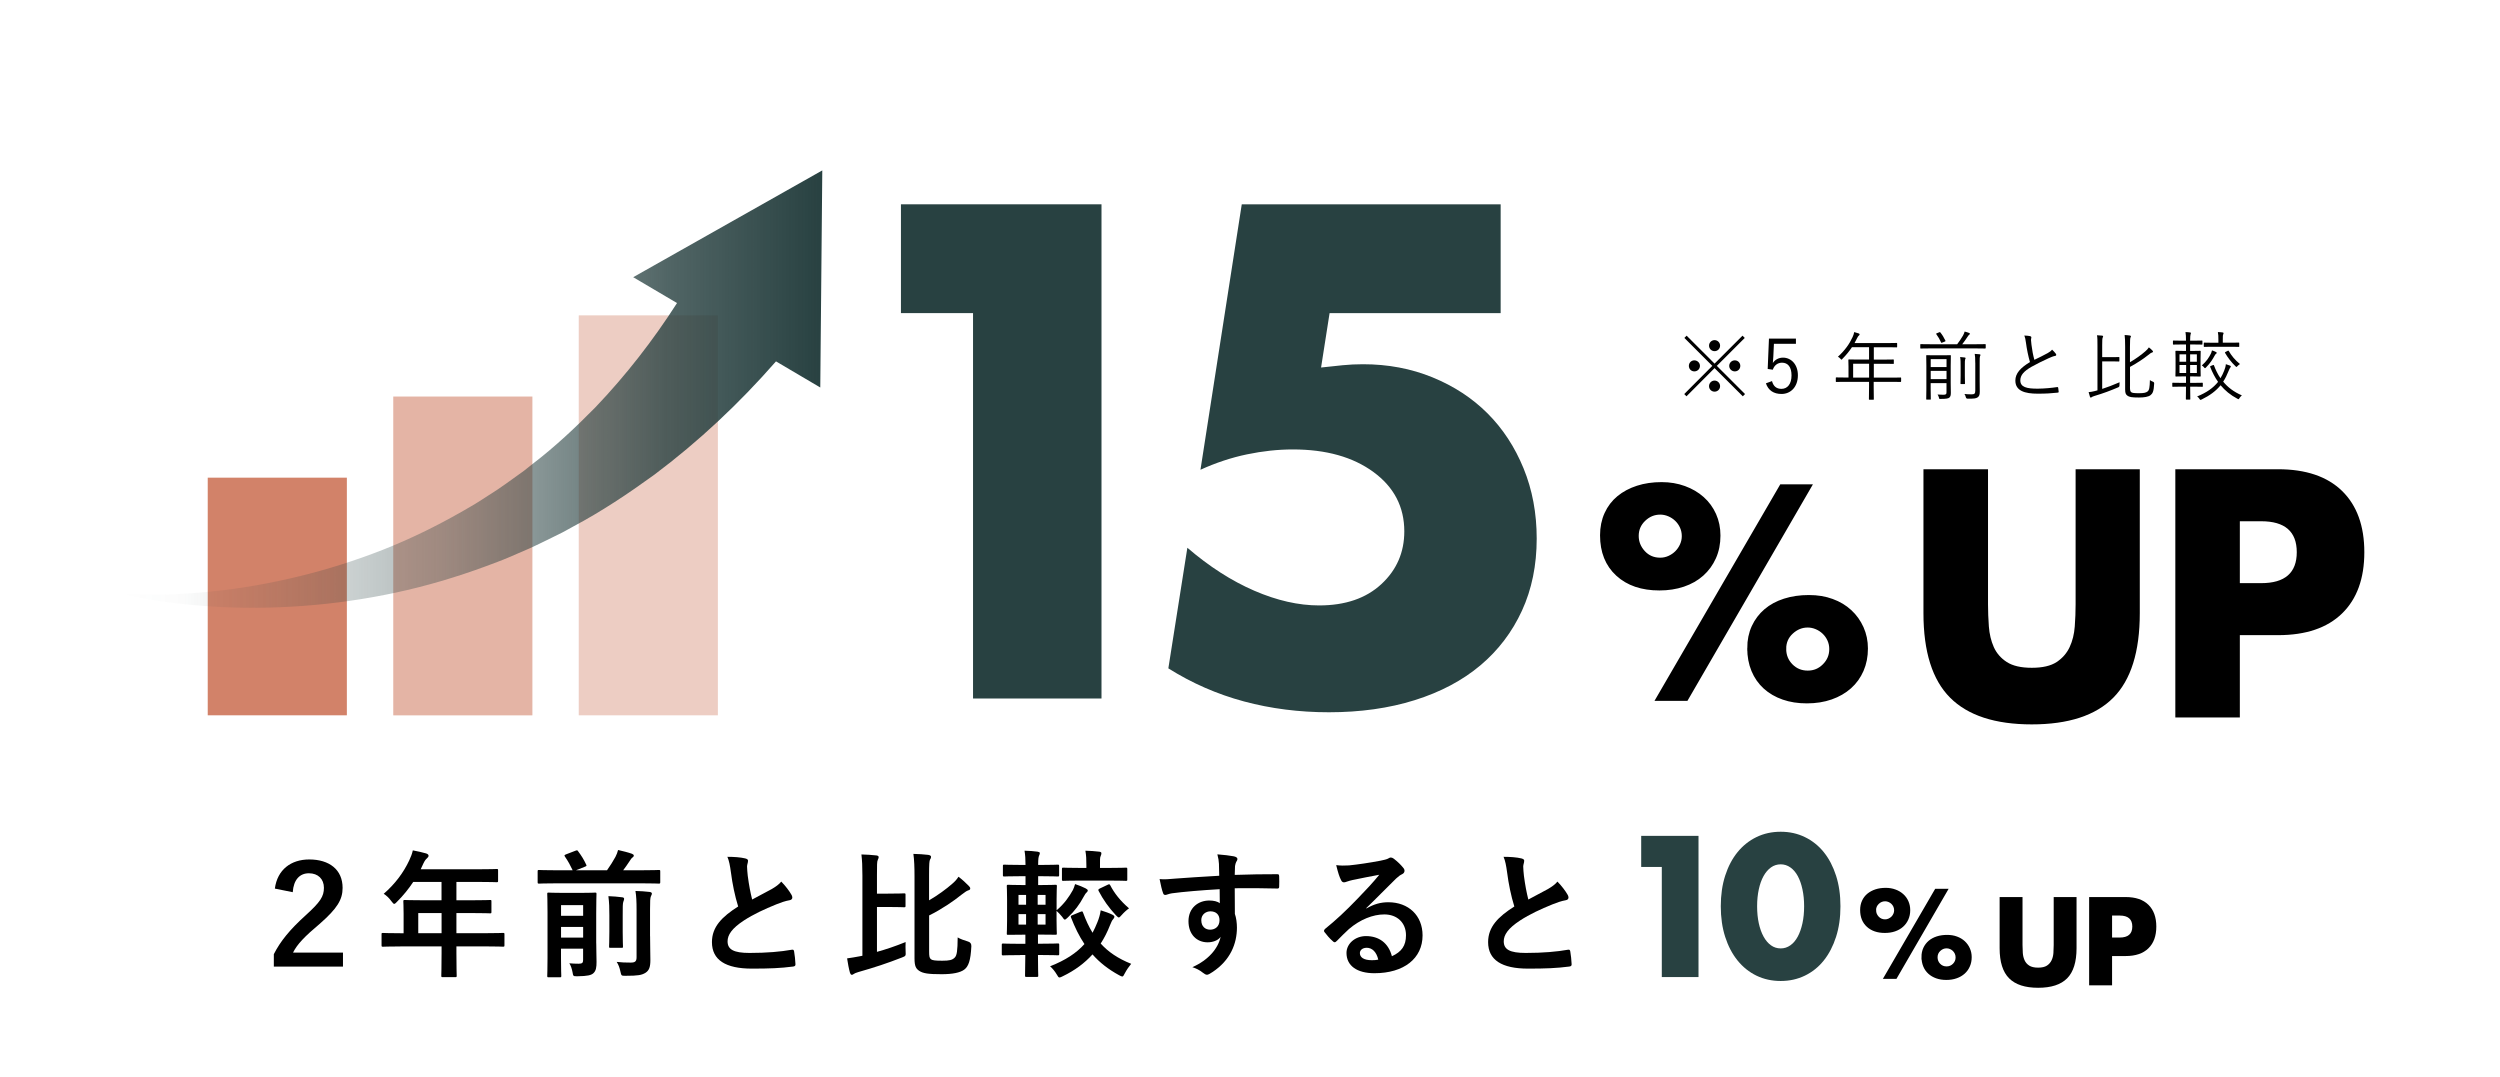 <?xml version="1.0" encoding="UTF-8"?>
<svg id="_レイヤー_2" data-name="レイヤー 2" xmlns="http://www.w3.org/2000/svg" width="534" height="230" xmlns:xlink="http://www.w3.org/1999/xlink" viewBox="0 0 534 230">
  <defs>
    <style>
      .cls-1 {
        fill: none;
      }

      .cls-1, .cls-2, .cls-3, .cls-4, .cls-5, .cls-6, .cls-7 {
        stroke-width: 0px;
      }

      .cls-2 {
        fill: url(#_名称未設定グラデーション_14);
      }

      .cls-3, .cls-4, .cls-5 {
        fill: #d28269;
      }

      .cls-8, .cls-9 {
        stroke: #000;
        stroke-miterlimit: 10;
      }

      .cls-8, .cls-9, .cls-6 {
        fill: #000;
      }

      .cls-4 {
        opacity: .4;
      }

      .cls-9 {
        stroke-width: .39px;
      }

      .cls-5 {
        opacity: .6;
      }

      .cls-7 {
        fill: #284141;
      }
    </style>
    <linearGradient id="_名称未設定グラデーション_14" data-name="名称未設定グラデーション 14" x1="25.8" y1="83.13" x2="175.62" y2="83.13" gradientUnits="userSpaceOnUse">
      <stop offset="0" stop-color="#284141" stop-opacity="0"/>
      <stop offset=".09" stop-color="rgba(40, 65, 65, .14)" stop-opacity=".14"/>
      <stop offset=".46" stop-color="rgba(40, 65, 65, .61)" stop-opacity=".61"/>
      <stop offset=".78" stop-color="rgba(40, 65, 65, .9)" stop-opacity=".9"/>
      <stop offset="1" stop-color="#284141"/>
    </linearGradient>
  </defs>
  <g id="design">
    <g>
      <path class="cls-6" d="M58.71,189.8c.53-4.04,3.45-6.22,7.34-6.22,4.3,0,7.13,2.18,7.13,6.07,0,2.51-1.15,4.39-4.81,7.61-3.3,2.77-4.89,4.42-5.78,6.22h10.67v2.98h-14.77v-2.65c1.39-2.74,3.39-5.22,6.81-8.31,3.12-2.83,3.89-4.01,3.89-5.87s-1.24-3.1-3.21-3.1-3.27,1.39-3.45,4.04l-3.83-.77Z"/>
      <path class="cls-6" d="M85.5,202.16c-2.59,0-3.51.06-3.68.06-.29,0-.32-.03-.32-.32v-2.33c0-.27.03-.29.32-.29.18,0,1.09.06,3.68.06h.71v-4.13c0-1.68-.06-2.48-.06-2.65,0-.29.03-.32.35-.32.18,0,1.18.06,4.04.06h3.77v-3.92h-6.04c-.97,1.47-2.12,2.89-3.45,4.22-.29.32-.47.47-.62.47s-.29-.18-.59-.56c-.56-.77-1.09-1.24-1.65-1.59,2.45-2.12,4.25-4.57,5.45-7.13.35-.74.62-1.44.77-2.15,1.06.21,2.03.41,2.83.65.35.12.53.27.53.5s-.15.35-.35.56c-.24.21-.44.44-.74,1.06l-.59,1.27h12.17c2.86,0,3.86-.06,4.04-.06.29,0,.32.03.32.32v2.18c0,.29-.03.32-.32.32-.18,0-1.18-.06-4.04-.06h-4.54v3.92h3.15c2.89,0,3.86-.06,4.04-.06.27,0,.29.03.29.32v2.21c0,.29-.03.32-.29.32-.18,0-1.15-.06-4.04-.06h-3.15v4.3h6.25c2.59,0,3.51-.06,3.69-.06.29,0,.32.03.32.29v2.33c0,.29-.03.32-.32.32-.18,0-1.09-.06-3.69-.06h-6.25v1.44c0,3.1.06,4.66.06,4.81,0,.29-.03.32-.32.32h-2.62c-.32,0-.35-.03-.35-.32,0-.18.06-1.71.06-4.81v-1.44h-8.81ZM94.32,199.33v-4.3h-4.98v4.3h4.98Z"/>
      <path class="cls-6" d="M118.84,188.68c-2.59,0-3.51.06-3.68.06-.29,0-.32-.03-.32-.35v-2.24c0-.29.03-.32.32-.32.18,0,1.09.06,3.68.06h3.48c-.5-1.06-.91-1.83-1.65-2.92-.18-.27-.12-.32.21-.47l2-.77c.41-.15.44-.15.62.12.68.91,1.21,1.74,1.71,2.83.12.27.12.29-.32.47l-1.86.74h6.63c.68-.97,1.27-1.89,1.8-2.86.27-.53.44-.97.56-1.47,1.03.24,2.12.5,2.95.8.26.12.41.21.41.41,0,.15-.12.27-.26.38-.21.15-.35.32-.8,1.03-.32.5-.74,1.09-1.21,1.71h3.89c2.62,0,3.54-.06,3.71-.06.29,0,.32.03.32.32v2.24c0,.32-.03.35-.32.35-.18,0-1.09-.06-3.71-.06h-18.16ZM127.36,201.51c0,1.5.06,3.07.06,3.95,0,1.12-.09,1.92-.71,2.45-.44.38-1.18.59-3.33.62-.94,0-.94.03-1.09-.88-.15-.74-.35-1.39-.68-1.89.8.06,1.21.09,1.97.09s.97-.18.97-.77v-2.45h-4.72v2.06c0,2.42.06,3.6.06,3.74,0,.29-.03.32-.32.32h-2.36c-.29,0-.32-.03-.32-.32,0-.18.06-1.3.06-3.83v-9.73c0-2.54-.06-3.71-.06-3.92,0-.27.03-.29.32-.29.21,0,.91.06,3.1.06h3.71c2.18,0,2.89-.06,3.07-.06.29,0,.32.03.32.29,0,.18-.06,1.53-.06,4.16v6.4ZM119.84,193.34v2.27h4.72v-2.27h-4.72ZM124.56,200.27v-2.27h-4.72v2.27h4.72ZM130.16,195.61c0-1.71-.03-2.8-.21-4.19,1.06.03,1.95.12,2.95.24.29.03.41.15.41.32,0,.24-.12.47-.18.68-.12.41-.12,1-.12,2.92v3.48c0,1.98.06,2.92.06,3.1,0,.29-.03.29-.32.29h-2.33c-.29,0-.32,0-.32-.29,0-.21.06-1.12.06-3.1v-3.45ZM138.86,199.97c0,2.09.06,3.66.06,5.13s-.27,2.18-1.03,2.68c-.8.5-1.59.65-4.25.65-.91,0-.91.03-1.12-.91-.18-.83-.41-1.47-.8-2.06,1.03.12,1.86.15,2.98.15.91,0,1.27-.21,1.27-1.15v-10.17c0-1.68-.06-2.95-.24-3.98,1.09.03,2.03.09,3.04.21.29.03.47.18.47.32,0,.24-.12.41-.21.62-.15.35-.18.97-.18,2.83v5.69Z"/>
      <path class="cls-6" d="M159.25,183.38c.35.09.53.24.53.47,0,.41-.21.83-.21,1.24,0,.59.09,1.3.15,1.98.27,2.06.56,3.54.94,5.07,1.47-.8,2.54-1.36,4.19-2.24.85-.5,1.56-1,2.03-1.59.94.97,1.71,2,2.15,2.77.12.18.21.41.21.62,0,.29-.18.53-.59.59-.88.15-1.89.5-2.83.88-2.54,1.03-4.89,2.12-6.93,3.45-2.56,1.68-3.48,3.07-3.48,4.45,0,1.74,1.3,2.48,4.69,2.48,3.71,0,6.72-.27,8.99-.68.32-.06.47,0,.53.35.15.8.24,1.86.29,2.74.03.32-.18.47-.53.5-2.68.35-5.04.44-8.79.44-5.57,0-8.52-1.83-8.52-5.66,0-3.27,2.15-5.42,5.6-7.61-.71-2.27-1.24-4.92-1.53-7.19-.21-1.56-.41-2.59-.77-3.42,1.42,0,2.77.09,3.86.35Z"/>
      <path class="cls-6" d="M187.34,203.31c1.92-.53,3.86-1.18,6.1-2.09-.03.65-.03,1.36,0,1.98.06,1,.03,1-.8,1.33-3.18,1.24-5.75,2.09-9.29,3.1-.5.15-.77.27-.94.38-.18.12-.29.21-.47.21s-.29-.18-.38-.41c-.24-.83-.47-2.09-.62-3.1.94-.12,1.71-.27,2.65-.44l.62-.12v-17.16c0-2.03-.06-3.12-.21-4.48,1.06.03,2.21.09,3.21.21.29.03.47.18.47.32,0,.27-.09.41-.18.62-.18.35-.18,1.12-.18,3.27v3.95h2.3c2.51,0,3.3-.06,3.48-.06.29,0,.32.03.32.29v2.36c0,.29-.03.32-.32.32-.18,0-.97-.06-3.48-.06h-2.3v9.58ZM198.45,192.31c1.8-1.03,3.8-2.51,4.92-3.51.56-.47,1-.94,1.36-1.53.8.59,1.59,1.33,2.24,2,.21.21.27.35.27.53,0,.21-.18.32-.41.38-.38.12-.68.35-1.47.94-1.59,1.3-4.3,3.15-6.9,4.42v7.61c0,1.15.06,1.44.38,1.74.32.24.88.32,2.42.32s2.12-.15,2.62-.62c.53-.47.65-1.5.68-4.36.5.32,1.44.65,2.21.88q.74.21.71,1c-.15,3.1-.62,4.33-1.53,5.01-.88.65-2.51.97-4.83.97-2.89,0-3.98-.18-4.81-.74-.62-.44-.97-.91-.97-2.62v-17.48c0-2-.06-3.57-.24-4.86,1.12.03,2.24.09,3.18.21.35.06.59.18.59.41,0,.27-.12.44-.21.59-.15.27-.21.88-.21,3.45v5.25Z"/>
      <path class="cls-6" d="M217.9,204.01c-2.57,0-3.42.06-3.6.06-.29,0-.32-.03-.32-.32v-1.89c0-.29.03-.32.32-.32.18,0,1.03.06,3.6.06h1.12v-1.95h-.44c-2.24,0-3.04.03-3.21.03-.29,0-.32,0-.32-.29,0-.21.06-.97.06-2.77v-4.57c0-1.77-.06-2.56-.06-2.74,0-.29.03-.32.32-.32.18,0,.97.06,3.21.06h.47v-1.89h-1.03c-2.48,0-3.33.06-3.48.06-.29,0-.32-.03-.32-.32v-1.89c0-.29.03-.32.32-.32.15,0,1,.06,3.48.06h1.03c0-1.27-.06-2.09-.21-3.04,1.09.03,1.95.09,2.8.21.32.06.47.15.47.29,0,.18-.06.32-.15.53-.12.27-.21.65-.21,1.92v.09h.8c2.3,0,3.18-.06,3.36-.06.29,0,.32.03.32.32v1.89c0,.29-.03.32-.32.32-.18,0-1.06-.06-3.36-.06h-.8v1.89h.44c2.24,0,3.04-.06,3.24-.06.29,0,.32.03.32.32,0,.18-.06.97-.06,2.74v2.39c1.68-1.42,2.71-2.95,3.48-4.33.18-.35.32-.77.47-1.27.77.24,1.74.65,2.24.91.26.15.47.29.47.44,0,.18-.09.29-.27.47-.21.18-.35.44-.59.85-.88,1.65-1.92,3.07-3.39,4.45-.32.29-.5.47-.65.47-.18,0-.29-.21-.59-.62-.38-.47-.83-.94-1.18-1.24v2.03c0,1.8.06,2.59.06,2.77,0,.29-.03.29-.32.29-.21,0-1-.03-3.24-.03h-.47v1.95h.59c2.54,0,3.45-.06,3.63-.06.29,0,.32.03.32.32v1.89c0,.29-.03.32-.32.32-.18,0-1.09-.06-3.63-.06h-.59c0,2.74.06,4.25.06,4.39,0,.27-.03.29-.32.29h-2.18c-.29,0-.32-.03-.32-.29,0-.18.03-1.65.06-4.39h-1.12ZM219.17,193.25v-2.09h-1.62v2.09h1.62ZM219.17,197.5v-2.24h-1.62v2.24h1.62ZM221.65,191.16v2.09h1.68v-2.09h-1.68ZM223.33,195.26h-1.68v2.24h1.68v-2.24ZM230.84,194.76c.32-.15.38-.12.5.18.59,1.59,1.24,3.01,2.03,4.3.38-.71.71-1.44,1.03-2.24.35-.83.59-1.71.71-2.56.94.29,1.8.59,2.51.94.29.15.41.27.41.41,0,.21-.09.38-.29.59-.21.21-.38.62-.65,1.27-.56,1.42-1.21,2.71-1.98,3.89,1.62,1.8,3.71,3.21,6.51,4.33-.5.62-.94,1.24-1.36,2.03-.24.47-.35.68-.53.68-.15,0-.35-.09-.68-.27-2.33-1.27-4.19-2.74-5.69-4.45-1.68,1.86-3.77,3.42-6.34,4.66-.35.18-.56.27-.71.27-.21,0-.32-.18-.59-.65-.38-.65-.91-1.3-1.42-1.74,3.3-1.3,5.63-2.83,7.34-4.75-1.15-1.71-2.06-3.6-2.86-5.66-.12-.32-.06-.38.32-.53l1.71-.71ZM230.84,188.09c-2.59,0-3.48.06-3.69.06-.29,0-.32-.03-.32-.29v-2.18c0-.32.03-.35.32-.35.21,0,1.09.06,3.69.06h1.21v-.56c0-1.3-.03-2.06-.21-3.12,1.09.03,1.95.09,2.98.21.29.03.44.18.44.29,0,.27-.06.41-.15.62-.18.35-.15.83-.15,2v.56h1.83c2.62,0,3.51-.06,3.68-.06.29,0,.32.03.32.35v2.18c0,.27-.03.29-.32.29-.18,0-1.06-.06-3.68-.06h-5.96ZM236.62,188.98c.29-.15.38-.15.53.12.85,1.65,2.12,3.3,4.01,4.92-.5.35-1.12.91-1.56,1.42-.32.35-.47.53-.62.53s-.29-.15-.62-.47c-1.5-1.59-2.74-3.36-3.69-5.19-.15-.27-.06-.38.32-.56l1.62-.77Z"/>
      <path class="cls-6" d="M260.38,184.64c-.06-.85-.12-1.27-.35-2.15,1.33.09,2.74.27,3.45.41.5.09.83.29.83.56,0,.24-.09.38-.27.68-.09.18-.18.47-.24.85-.03.38-.03.77-.06,1.89,3.18-.12,6.22-.15,9.05-.15.35,0,.41.06.44.44.03.74.03,1.5,0,2.24,0,.32-.15.41-.5.38-3.07-.09-5.92-.09-8.99-.06,0,1.8,0,3.69.03,5.48.29.8.44,1.95.44,2.92,0,3.42-1.39,6.99-5.25,9.52-.5.32-.88.56-1.15.56s-.59-.21-.88-.44c-.68-.56-1.47-.94-2.24-1.18,3.45-1.53,5.51-4.01,6.04-6.49-.59.85-1.8,1.18-2.77,1.18-2.33,0-4.1-1.68-4.1-4.51s2.06-4.42,4.45-4.42c.88,0,1.77.18,2.24.59,0-1.03-.03-2.03-.03-3.01-3.71.21-7.87.56-10.2.88-.65.09-1.12.35-1.39.35-.29,0-.41-.12-.5-.41-.24-.59-.5-1.77-.74-2.98,1.09.12,2.03,0,3.6-.12,1.8-.15,5.6-.38,9.14-.59-.03-.91-.03-1.65-.06-2.45ZM256.6,196.58c0,1.3.83,2,1.89,2s2-.68,2-2.03c0-1.21-.77-1.89-1.95-1.89-.91,0-1.95.62-1.95,1.92Z"/>
      <path class="cls-6" d="M291.86,194.05c1.65-.94,3.04-1.33,4.69-1.33,4.3,0,7.31,2.83,7.31,7.08,0,4.92-3.98,8.08-10.29,8.08-3.71,0-5.96-1.59-5.96-4.33,0-1.98,1.86-3.6,4.16-3.6,2.77,0,4.8,1.47,5.54,4.3,2.06-.94,3.01-2.24,3.01-4.48,0-2.68-1.89-4.45-4.63-4.45-2.45,0-5.16,1.09-7.55,3.12-.85.77-1.68,1.62-2.56,2.51-.21.21-.35.32-.5.32-.12,0-.27-.09-.44-.27-.62-.53-1.27-1.3-1.74-1.92-.18-.24-.09-.44.15-.68,2.3-1.86,4.33-3.74,6.99-6.51,1.83-1.89,3.21-3.36,4.57-5.04-1.77.32-3.86.74-5.69,1.12-.38.09-.77.18-1.24.35-.15.06-.44.15-.59.15-.29,0-.5-.15-.65-.5-.35-.68-.62-1.5-1.03-3.18.88.12,1.86.12,2.74.06,1.8-.18,4.39-.56,6.69-1,.74-.15,1.33-.29,1.62-.44.15-.09.41-.24.56-.24.29,0,.47.09.68.24.88.68,1.47,1.27,1.98,1.89.24.27.32.47.32.71,0,.29-.18.56-.5.71-.5.24-.74.44-1.3.94-2.15,2.09-4.13,4.16-6.37,6.31l.03.09ZM291.89,202.45c-.85,0-1.42.5-1.42,1.12,0,.91.8,1.53,2.57,1.53.53,0,.91-.03,1.36-.12-.38-1.62-1.27-2.54-2.51-2.54Z"/>
      <path class="cls-6" d="M325.04,183.38c.35.09.53.24.53.47,0,.41-.21.83-.21,1.24,0,.59.09,1.3.15,1.98.27,2.06.56,3.54.94,5.07,1.47-.8,2.54-1.36,4.19-2.24.85-.5,1.56-1,2.03-1.59.94.97,1.71,2,2.15,2.77.12.18.21.41.21.62,0,.29-.18.53-.59.59-.88.15-1.89.5-2.83.88-2.54,1.03-4.89,2.12-6.93,3.45-2.56,1.68-3.48,3.07-3.48,4.45,0,1.74,1.3,2.48,4.69,2.48,3.71,0,6.72-.27,8.99-.68.32-.06.47,0,.53.35.15.8.24,1.86.29,2.74.03.32-.18.47-.53.5-2.68.35-5.04.44-8.79.44-5.57,0-8.52-1.83-8.52-5.66,0-3.27,2.15-5.42,5.6-7.61-.71-2.27-1.24-4.92-1.53-7.19-.21-1.56-.41-2.59-.77-3.42,1.42,0,2.77.09,3.86.35Z"/>
    </g>
    <g>
      <path class="cls-7" d="M207.84,66.88h-15.4v-23.24h42.84v105.56h-27.44v-82.32Z"/>
      <path class="cls-7" d="M320.54,66.88h-36.54l-1.82,11.62c1.68-.19,3.22-.35,4.62-.49,1.4-.14,2.85-.21,4.34-.21,5.32,0,10.27.93,14.84,2.8,4.57,1.87,8.49,4.43,11.76,7.7,3.27,3.27,5.83,7.19,7.7,11.76,1.87,4.57,2.8,9.57,2.8,14.98,0,5.69-1.05,10.83-3.15,15.4-2.1,4.57-5.06,8.47-8.89,11.69-3.83,3.22-8.49,5.69-14,7.42-5.51,1.73-11.62,2.59-18.34,2.59-6.35,0-12.39-.77-18.13-2.31s-11.13-3.9-16.17-7.07l4.06-25.76c4.67,4.01,9.43,7.07,14.28,9.17,4.85,2.1,9.47,3.15,13.86,3.15,5.6,0,10.03-1.52,13.3-4.55,3.27-3.03,4.9-6.79,4.9-11.27,0-5.23-2.19-9.45-6.58-12.67-4.39-3.22-10.13-4.83-17.22-4.83-3.17,0-6.44.35-9.8,1.05-3.36.7-6.67,1.8-9.94,3.29l8.82-56.7h55.3v23.24Z"/>
    </g>
    <path class="cls-8" d="M342.27,114.34c0-1.68.31-3.2.93-4.56.62-1.36,1.49-2.5,2.61-3.42,1.12-.92,2.45-1.63,3.99-2.13,1.54-.5,3.25-.75,5.13-.75,1.72,0,3.32.27,4.8.81,1.48.54,2.76,1.29,3.84,2.25s1.92,2.11,2.52,3.45c.6,1.34.9,2.81.9,4.41,0,1.72-.31,3.27-.93,4.65-.62,1.38-1.48,2.56-2.58,3.54-1.1.98-2.42,1.73-3.96,2.25-1.54.52-3.23.78-5.07.78-3.72,0-6.68-1.01-8.88-3.03-2.2-2.02-3.3-4.77-3.3-8.25ZM349.53,114.46c0,1.36.48,2.56,1.44,3.6.96,1.04,2.18,1.56,3.66,1.56.68,0,1.33-.14,1.95-.42.62-.28,1.16-.65,1.62-1.11.46-.46.83-1,1.11-1.62.28-.62.42-1.27.42-1.95,0-.72-.14-1.39-.42-2.01-.28-.62-.66-1.16-1.14-1.62-.48-.46-1.03-.82-1.65-1.08-.62-.26-1.25-.39-1.89-.39-1.36,0-2.55.49-3.57,1.47-1.02.98-1.53,2.17-1.53,3.57ZM380.55,103.96h5.82l-26.22,45.24h-5.88l26.28-45.24ZM373.71,138.46c0-1.68.31-3.19.93-4.53.62-1.34,1.48-2.48,2.58-3.42,1.1-.94,2.43-1.66,3.99-2.16,1.56-.5,3.28-.75,5.16-.75s3.44.27,4.92.81c1.48.54,2.75,1.3,3.81,2.28,1.06.98,1.89,2.14,2.49,3.48.6,1.34.9,2.79.9,4.35,0,1.68-.3,3.21-.9,4.59-.6,1.38-1.45,2.56-2.55,3.54-1.1.98-2.42,1.74-3.96,2.28-1.54.54-3.25.81-5.13.81s-3.51-.26-5.01-.78c-1.5-.52-2.79-1.27-3.87-2.25-1.08-.98-1.91-2.17-2.49-3.57-.58-1.4-.87-2.96-.87-4.68ZM381.03,138.58c0,1.44.49,2.66,1.47,3.66.98,1,2.19,1.5,3.63,1.5s2.6-.5,3.6-1.5c1-1,1.5-2.2,1.5-3.6,0-.72-.14-1.39-.42-2.01-.28-.62-.66-1.16-1.14-1.62-.48-.46-1.03-.82-1.65-1.08-.62-.26-1.25-.39-1.89-.39-1.32,0-2.5.48-3.54,1.44-1.04.96-1.56,2.16-1.56,3.6Z"/>
    <g>
      <rect class="cls-3" x="44.37" y="102.03" width="29.72" height="50.76"/>
      <rect class="cls-5" x="84" y="84.7" width="29.72" height="68.1"/>
      <rect class="cls-4" x="123.62" y="67.36" width="29.72" height="85.43"/>
      <path class="cls-2" d="M175.62,36.41l-40.37,22.8,9.36,5.52c-5.07,7.92-10.87,15.39-17.41,22.25-4.22,4.29-8.65,8.46-13.48,12.15l-1.79,1.42-1.85,1.33c-1.25.88-2.47,1.8-3.75,2.65l-3.86,2.49c-1.29.85-2.64,1.56-3.97,2.35-5.35,3.05-10.93,5.78-16.74,8.07-5.81,2.28-11.81,4.19-17.95,5.68-6.14,1.49-12.41,2.61-18.77,3.24-6.35.62-12.79.91-19.23.42,6.29,1.54,12.77,2.33,19.29,2.76,6.53.43,13.11.36,19.69-.12,6.59-.49,13.18-1.43,19.72-2.83,6.54-1.4,13-3.32,19.34-5.66,1.57-.61,3.19-1.16,4.74-1.84l4.68-2.02c1.55-.7,3.06-1.48,4.6-2.22l2.3-1.14,2.24-1.23c6.05-3.21,11.77-7.03,17.35-11.08,9.46-7.08,18.17-15.26,25.99-24.21l9.46,5.58.43-46.36Z"/>
    </g>
    <g>
      <path class="cls-6" d="M424.64,100.23v28.83c0,1.55.06,3.13.18,4.75.12,1.62.47,3.08,1.05,4.4.59,1.31,1.51,2.38,2.78,3.2,1.27.82,3.05,1.23,5.34,1.23s4.07-.41,5.31-1.23c1.24-.82,2.17-1.89,2.78-3.2.61-1.31.97-2.78,1.09-4.4s.18-3.2.18-4.75v-28.83h13.71v30.73c0,8.25-1.89,14.28-5.66,18.07-3.77,3.8-9.58,5.7-17.41,5.7s-13.64-1.9-17.44-5.7c-3.8-3.8-5.7-9.82-5.7-18.07v-30.73h13.78Z"/>
      <path class="cls-6" d="M478.43,153.25h-13.78v-53.02h21.94c5.95,0,10.51,1.55,13.68,4.64,3.16,3.09,4.75,7.45,4.75,13.08s-1.58,9.99-4.75,13.08c-3.17,3.09-7.72,4.64-13.68,4.64h-8.16v17.58ZM478.43,124.56h4.57c5.06,0,7.59-2.2,7.59-6.61s-2.53-6.61-7.59-6.61h-4.57v13.22Z"/>
    </g>
    <g>
      <path class="cls-7" d="M354.96,185.18h-4.4v-6.64h12.24v30.16h-7.84v-23.52Z"/>
      <path class="cls-7" d="M367.56,193.58c0-2.4.31-4.58.94-6.54.63-1.96,1.51-3.63,2.64-5.02,1.13-1.39,2.48-2.46,4.04-3.22,1.56-.76,3.29-1.14,5.18-1.14s3.59.38,5.16,1.14,2.92,1.83,4.04,3.22c1.12,1.39,1.99,3.06,2.62,5.02.63,1.96.94,4.14.94,6.54s-.31,4.58-.94,6.54c-.63,1.96-1.5,3.64-2.62,5.04-1.12,1.4-2.47,2.48-4.04,3.24s-3.29,1.14-5.16,1.14-3.62-.38-5.18-1.14c-1.56-.76-2.91-1.84-4.04-3.24-1.13-1.4-2.01-3.08-2.64-5.04-.63-1.96-.94-4.14-.94-6.54ZM375.32,193.58c0,1.33.12,2.55.36,3.64.24,1.09.58,2.04,1.02,2.84.44.8.97,1.42,1.58,1.86s1.31.66,2.08.66,1.43-.22,2.06-.66c.63-.44,1.15-1.06,1.58-1.86.43-.8.76-1.75,1-2.84.24-1.09.36-2.31.36-3.64s-.12-2.51-.36-3.62c-.24-1.11-.57-2.05-1-2.84-.43-.79-.95-1.4-1.58-1.84-.63-.44-1.31-.66-2.06-.66s-1.47.22-2.08.66c-.61.44-1.14,1.05-1.58,1.84-.44.79-.78,1.73-1.02,2.84-.24,1.11-.36,2.31-.36,3.62Z"/>
    </g>
    <path class="cls-9" d="M397.52,194.37c0-.7.13-1.33.39-1.9.26-.57.62-1.04,1.09-1.43.47-.38,1.02-.68,1.66-.89.64-.21,1.35-.31,2.14-.31.72,0,1.38.11,2,.34.62.22,1.15.54,1.6.94.45.4.8.88,1.05,1.44.25.56.38,1.17.38,1.84,0,.72-.13,1.36-.39,1.94s-.62,1.07-1.08,1.48c-.46.41-1.01.72-1.65.94-.64.22-1.35.32-2.11.32-1.55,0-2.78-.42-3.7-1.26-.92-.84-1.38-1.99-1.38-3.44ZM400.54,194.42c0,.57.2,1.07.6,1.5.4.43.91.65,1.52.65.28,0,.55-.06.81-.18.26-.12.48-.27.68-.46.19-.19.35-.42.46-.68.12-.26.17-.53.17-.81,0-.3-.06-.58-.17-.84-.12-.26-.27-.48-.47-.67-.2-.19-.43-.34-.69-.45-.26-.11-.52-.16-.79-.16-.57,0-1.06.2-1.49.61-.42.41-.64.9-.64,1.49ZM413.47,190.04h2.42l-10.92,18.85h-2.45l10.95-18.85ZM410.62,204.42c0-.7.13-1.33.39-1.89.26-.56.62-1.03,1.08-1.43.46-.39,1.01-.69,1.66-.9.65-.21,1.37-.31,2.15-.31s1.43.11,2.05.34c.62.23,1.15.54,1.59.95.44.41.79.89,1.04,1.45.25.56.38,1.16.38,1.81,0,.7-.12,1.34-.38,1.91-.25.58-.6,1.07-1.06,1.48-.46.41-1.01.73-1.65.95-.64.23-1.35.34-2.14.34s-1.46-.11-2.09-.33c-.62-.22-1.16-.53-1.61-.94-.45-.41-.8-.9-1.04-1.49-.24-.58-.36-1.23-.36-1.95ZM413.67,204.47c0,.6.2,1.11.61,1.53.41.42.91.62,1.51.62s1.08-.21,1.5-.62c.42-.42.62-.92.62-1.5,0-.3-.06-.58-.17-.84-.12-.26-.27-.48-.47-.68-.2-.19-.43-.34-.69-.45-.26-.11-.52-.16-.79-.16-.55,0-1.04.2-1.47.6-.43.4-.65.9-.65,1.5Z"/>
    <g>
      <path class="cls-6" d="M432.01,191.61v10.25c0,.55.02,1.11.06,1.69.04.58.17,1.1.38,1.56.21.47.54.85.99,1.14.45.29,1.08.44,1.9.44s1.45-.15,1.89-.44c.44-.29.77-.67.99-1.14.22-.47.35-.99.39-1.56.04-.57.06-1.14.06-1.69v-10.25h4.88v10.93c0,2.93-.67,5.07-2.01,6.43-1.34,1.35-3.4,2.02-6.19,2.02s-4.85-.67-6.2-2.02-2.03-3.49-2.03-6.43v-10.93h4.9Z"/>
      <path class="cls-6" d="M451.14,210.46h-4.9v-18.85h7.8c2.12,0,3.74.55,4.86,1.65,1.12,1.1,1.69,2.65,1.69,4.65s-.56,3.55-1.69,4.65c-1.12,1.1-2.75,1.65-4.86,1.65h-2.9v6.25ZM451.14,200.26h1.62c1.8,0,2.7-.78,2.7-2.35s-.9-2.35-2.7-2.35h-1.62v4.7Z"/>
    </g>
    <g>
      <path class="cls-6" d="M372.74,84.17l-.48.48-6.03-6.02-6,6.02-.48-.48,6-6.02-5.97-5.97.48-.48,5.97,5.97,5.97-5.97.48.48-5.97,5.97,6.03,6.02ZM363.11,78.15c0,.66-.53,1.18-1.2,1.18s-1.17-.53-1.17-1.18.51-1.18,1.17-1.18,1.2.54,1.2,1.18ZM367.41,73.83c0,.66-.53,1.18-1.18,1.18s-1.18-.53-1.18-1.18.53-1.18,1.18-1.18,1.18.53,1.18,1.18ZM367.41,82.49c0,.66-.53,1.17-1.18,1.17s-1.18-.51-1.18-1.17.53-1.2,1.18-1.2,1.18.54,1.18,1.2ZM371.73,78.15c0,.66-.51,1.18-1.17,1.18s-1.2-.53-1.2-1.18.53-1.18,1.2-1.18,1.17.54,1.17,1.18Z"/>
      <path class="cls-6" d="M383.6,73.44h-4.69l-.13,2.77c-.02.42-.06.93-.1,1.33.43-.69,1.25-1.15,2.16-1.15,1.79,0,3.19,1.49,3.19,3.76,0,2.51-1.54,4-3.5,4-1.65,0-2.82-.75-3.33-2.27l1.3-.48c.3,1.14.99,1.66,2.02,1.66,1.3,0,2.15-1.06,2.15-2.87s-.78-2.72-2.03-2.72c-.9,0-1.65.54-1.97,1.5l-1.09-.16.27-6.48h5.76v1.1Z"/>
      <path class="cls-6" d="M406.05,81.46c0,.11-.02.13-.13.13-.08,0-.59-.03-2.1-.03h-3.6v1.07c0,1.78.03,2.56.03,2.64,0,.11-.02.11-.11.11h-.8c-.13,0-.14,0-.14-.11,0-.1.03-.86.03-2.64v-1.07h-4.87c-1.5,0-2.02.03-2.1.03-.11,0-.13-.02-.13-.13v-.72c0-.11.02-.13.13-.13.08,0,.59.03,2.1.03h.48v-2.35c0-.93-.03-1.3-.03-1.39,0-.11.02-.13.13-.13.08,0,.64.03,2.24.03h2.05v-2.64h-3.65c-.56.85-1.22,1.66-2.03,2.48-.1.11-.16.18-.21.18s-.11-.06-.22-.19c-.16-.19-.35-.34-.54-.43,1.52-1.38,2.48-2.77,3.14-4.21.18-.4.29-.74.34-1.06.4.1.72.21.99.3.11.05.16.11.16.21s-.05.14-.14.22c-.13.1-.24.24-.4.58-.18.35-.35.7-.54,1.04h6.74c1.6,0,2.15-.03,2.23-.03.11,0,.13.02.13.13v.69c0,.11-.02.13-.13.13-.08,0-.62-.03-2.23-.03h-2.62v2.64h1.94c1.6,0,2.13-.03,2.22-.03s.11.02.11.13v.69c0,.11-.02.13-.11.13s-.62-.03-2.22-.03h-1.94v2.96h3.6c1.5,0,2.02-.03,2.1-.03.11,0,.13.02.13.13v.72ZM399.24,77.69h-3.41v2.96h3.41v-2.96Z"/>
      <path class="cls-6" d="M424.13,74.32c0,.11-.02.13-.13.13-.08,0-.59-.03-2.1-.03h-9.52c-1.49,0-2,.03-2.08.03-.11,0-.13-.02-.13-.13v-.69c0-.11.02-.13.13-.13.08,0,.59.03,2.08.03h5.67c.45-.58.85-1.18,1.25-1.86.16-.3.29-.61.35-.85.32.08.69.19.96.3.11.05.16.11.16.18,0,.08-.06.14-.14.19-.11.06-.19.18-.51.66-.24.37-.62.91-.99,1.38h2.79c1.5,0,2.02-.03,2.1-.03.11,0,.13.02.13.13v.69ZM416.67,81.77c0,.86.03,1.68.03,2.11,0,.48-.05.83-.34,1.07-.22.16-.64.26-1.83.26-.32,0-.32.02-.38-.3-.06-.24-.16-.45-.29-.64.46.03.7.05,1.2.05.58,0,.71-.11.71-.54v-1.94h-3.38v1.33c0,1.41.03,2,.03,2.08,0,.1-.02.11-.13.11h-.72c-.11,0-.13-.02-.13-.11s.03-.64.03-2.08v-5.07c0-1.44-.03-2.02-.03-2.11,0-.11.02-.13.13-.13.08,0,.46.03,1.62.03h1.76c1.17,0,1.54-.03,1.62-.03.11,0,.13.02.13.13,0,.08-.03.75-.03,2.19v3.6ZM415.78,76.71h-3.38v1.7h3.38v-1.7ZM415.78,79.22h-3.38v1.76h3.38v-1.76ZM414.16,71c.18-.08.21-.1.29,0,.45.56.75,1.06,1.09,1.76.05.11.03.13-.18.22l-.45.18c-.22.1-.26.1-.3-.03-.29-.64-.56-1.12-1.01-1.74-.08-.11-.06-.14.11-.21l.45-.18ZM418.79,78.23c0-.88,0-1.41-.11-1.97.37.02.69.05.99.1.11.02.18.06.18.14s-.06.18-.1.27c-.06.19-.06.5-.06,1.44v2.05c0,1.1.03,1.57.03,1.65,0,.11-.02.13-.11.13h-.72c-.11,0-.13-.02-.13-.13,0-.1.03-.54.03-1.65v-2.03ZM421.91,77.48c0-.91-.02-1.46-.11-1.89.38.02.77.05,1.04.08.11.02.19.08.19.13,0,.13-.06.21-.11.32-.05.13-.06.46-.06,1.34v3.94c0,.88.02,1.63.02,2.24,0,.69-.13,1.01-.45,1.23-.37.24-.67.29-2.13.29q-.32,0-.4-.32c-.06-.27-.16-.5-.3-.69.53.06.9.08,1.5.08s.82-.11.82-.78v-5.97Z"/>
      <path class="cls-6" d="M433.71,71.84c.13.03.19.13.19.21,0,.16-.08.3-.08.56.02.35.05.67.1,1.02.14,1.15.34,2.22.62,3.23.94-.46,1.91-.91,2.85-1.44.51-.29.7-.45.93-.74.32.3.61.61.82.9.13.19.1.42-.19.45-.4.06-.93.29-1.41.51-1.17.54-2.54,1.2-3.63,1.82-1.62.94-2.37,1.78-2.37,2.9,0,1.42,1.34,1.78,3.76,1.76,1.49-.02,2.93-.16,4.11-.34.14-.02.19.02.22.14.05.26.08.56.1.83.02.14-.05.21-.22.22-1.31.14-2.46.22-4.26.22-2.77,0-4.77-.61-4.77-2.8,0-1.54,1.09-2.72,3.12-3.95-.35-1.18-.69-2.83-.85-4.1-.1-.74-.18-1.14-.35-1.57.48.02.98.06,1.31.14Z"/>
      <path class="cls-6" d="M449.06,83.06c1.09-.35,2.21-.78,3.68-1.41-.02.21-.03.38-.02.62q.02.35-.26.46c-1.78.75-3.12,1.26-5.06,1.84-.35.11-.51.18-.61.26-.08.06-.13.1-.19.1-.08,0-.13-.05-.18-.16-.1-.29-.21-.69-.29-1.01.42-.03.86-.11,1.28-.22l.61-.16v-9.56c0-1.09,0-1.7-.1-2.21.38.02.8.05,1.1.08.13.02.21.08.21.14,0,.13-.05.19-.1.3-.08.18-.1.59-.1,1.65v2.51h1.78c1.3,0,1.67-.03,1.76-.03.11,0,.13.02.13.11v.72c0,.11-.02.13-.13.13-.1,0-.46-.03-1.76-.03h-1.78v5.86ZM454.96,82.52c0,.85.05,1.06.27,1.25.21.16.59.22,1.68.22.99,0,1.47-.1,1.81-.37.37-.29.46-.88.5-2.43.18.14.42.26.67.35q.26.1.24.4c-.08,1.7-.34,2.11-.77,2.46-.46.37-1.38.51-2.48.51-1.57,0-2.08-.1-2.5-.42-.27-.22-.45-.46-.45-1.28v-9.09c0-1.18-.03-2.05-.11-2.56.38.02.78.05,1.09.1.14.02.26.08.26.19s-.08.19-.11.27c-.05.13-.1.56-.1,1.97v3.28c1.18-.67,2.53-1.66,3.27-2.32.34-.29.61-.58.77-.85.3.22.53.43.77.69.11.11.11.18.11.24,0,.08-.1.14-.22.18-.21.05-.38.18-.88.58-.94.77-2.32,1.66-3.81,2.48v4.15Z"/>
      <path class="cls-6" d="M470.53,82.49c0,.11-.02.13-.13.13-.08,0-.53-.03-1.94-.03h-.64c0,1.76.03,2.56.03,2.64,0,.11-.02.13-.13.13h-.69c-.11,0-.13-.02-.13-.13,0-.08.03-.88.03-2.64h-.86c-1.39,0-1.86.03-1.94.03-.11,0-.13-.02-.13-.13v-.61c0-.11.02-.13.13-.13.08,0,.54.03,1.94.03h.86v-1.38h-.42c-1.22,0-1.63.03-1.71.03-.11,0-.13-.02-.13-.13,0-.1.03-.46.03-1.5v-2.24c0-1.04-.03-1.42-.03-1.5,0-.11.02-.13.13-.13.08,0,.5.03,1.71.03h.42v-1.38h-.74c-1.38,0-1.84.03-1.92.03-.11,0-.13-.02-.13-.13v-.61c0-.11.02-.13.13-.13.08,0,.54.03,1.92.03h.74c0-.9-.03-1.33-.11-1.84.38.02.67.03.98.08.13.02.19.06.19.14,0,.06-.05.16-.08.26-.05.16-.1.5-.1,1.36h.56c1.41,0,1.84-.03,1.94-.03.11,0,.13.02.13.13v.61c0,.11-.02.13-.13.13-.1,0-.53-.03-1.94-.03h-.56v1.38h.42c1.22,0,1.63-.03,1.71-.03.11,0,.13.02.13.13,0,.08-.03.46-.03,1.5v2.24c0,1.04.03,1.42.03,1.5,0,.11-.02.13-.13.13-.08,0-.5-.03-1.71-.03h-.42v1.38h.64c1.41,0,1.86-.03,1.94-.03.11,0,.13.02.13.13v.61ZM466.96,75.69h-1.42v1.58h1.42v-1.58ZM466.96,77.97h-1.42v1.71h1.42v-1.71ZM469.25,75.69h-1.44v1.58h1.44v-1.58ZM469.25,77.97h-1.44v1.71h1.44v-1.71ZM472.68,77.99c.16-.06.19-.05.22.05.35.94.8,1.89,1.39,2.75.3-.5.56-1.01.78-1.58.21-.51.34-.98.37-1.42.34.1.62.19.88.3.11.05.18.11.18.19,0,.1-.06.18-.14.27-.1.11-.19.37-.34.7-.34.85-.7,1.6-1.15,2.27.96,1.17,2.24,2.18,3.99,2.93-.21.18-.37.35-.51.58-.1.18-.14.24-.22.24-.05,0-.11-.03-.22-.1-1.52-.8-2.67-1.78-3.59-2.88-1.01,1.23-2.3,2.19-4.03,3.03-.13.06-.21.1-.26.1-.08,0-.13-.06-.22-.21-.13-.21-.29-.38-.5-.53,2.02-.82,3.44-1.82,4.47-3.11-.69-.98-1.22-2.03-1.68-3.19-.05-.11-.03-.14.13-.21l.46-.19ZM473.33,75.57c-.1.08-.18.21-.29.4-.42.78-.91,1.58-1.82,2.5-.11.11-.18.18-.24.18s-.11-.08-.22-.21c-.13-.16-.27-.29-.45-.38,1.04-.91,1.57-1.76,1.99-2.64.06-.14.13-.37.18-.58.32.1.66.24.83.34.13.06.18.11.18.19s-.05.13-.14.21ZM478.31,73.97c0,.11-.02.13-.13.13-.1,0-.58-.03-2.05-.03h-3.22c-1.47,0-1.95.03-2.05.03-.11,0-.13-.02-.13-.13v-.66c0-.11.02-.13.13-.13.1,0,.58.03,2.05.03h.94v-.58c0-.82-.02-1.25-.11-1.7.4.02.71.03,1.02.08.13.02.19.08.19.13,0,.13-.03.19-.08.3-.08.18-.08.45-.08,1.18v.58h1.33c1.47,0,1.95-.03,2.05-.03.11,0,.13.02.13.13v.66ZM475.85,74.93c.11-.06.16-.06.21.03.56.98,1.33,1.95,2.4,2.8-.18.11-.38.27-.53.43-.11.13-.16.19-.22.19-.05,0-.11-.05-.22-.16-.86-.82-1.66-1.87-2.21-2.83-.06-.11-.05-.14.11-.22l.46-.24Z"/>
    </g>
  </g>
  <g id="memo">
    <rect class="cls-1" y="0" width="534" height="230"/>
  </g>
</svg>